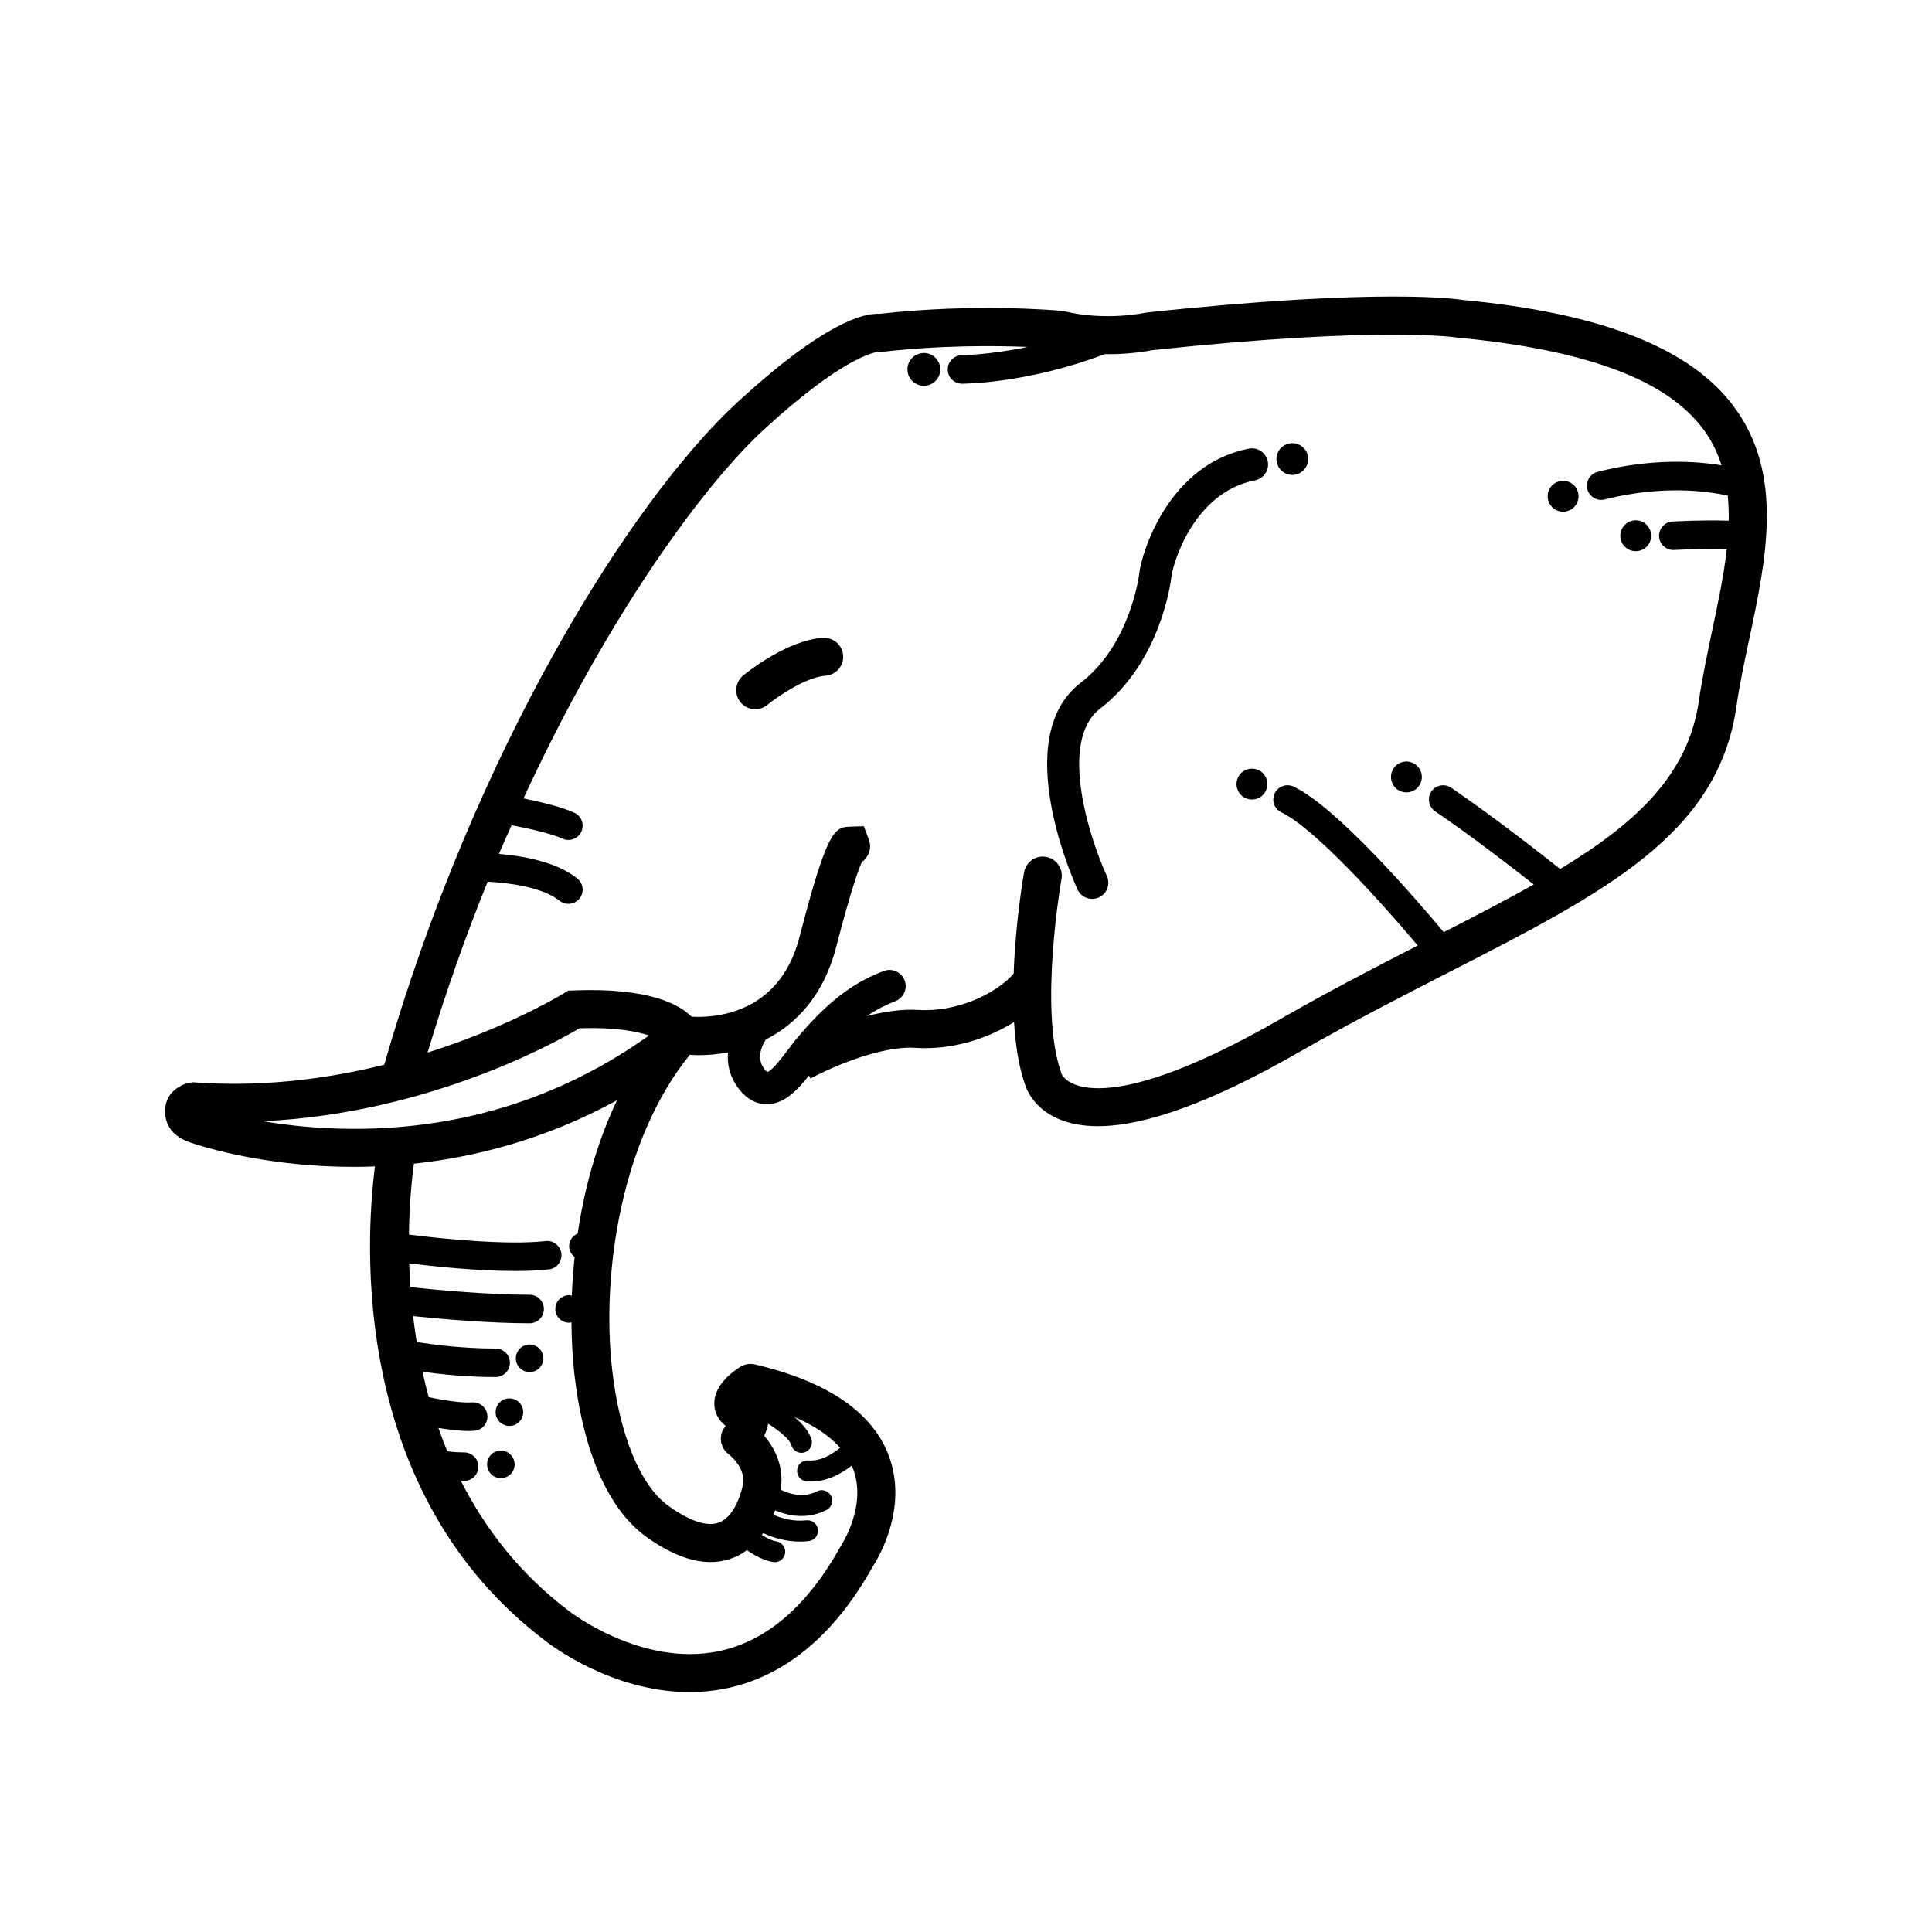 <?xml version="1.0" encoding="UTF-8"?>
<!-- Uploaded to: ICON Repo, www.svgrepo.com, Generator: ICON Repo Mixer Tools -->
<svg fill="#000000" width="800px" height="800px" version="1.1" viewBox="144 144 512 512" xmlns="http://www.w3.org/2000/svg">
 <path d="m603.61 251.91c-11.496-15.648-35.176-24.957-71.988-28.414-0.805-0.137-20.727-3.402-83.684 3.316l-0.543 0.09c-0.105 0.023-10.434 2.223-21.246-0.398l-0.715-0.117c-0.926-0.09-22.789-2.102-48.395 0.789-4.188-0.258-14.746 2.438-37.352 23.184-28.551 26.203-69.848 92.23-93.859 175.81-11.871 2.941-25.316 5.047-39.695 5.047h-0.012c-3.496 0-7.012-0.121-10.453-0.367l-0.598-0.047-0.59 0.102c-3.246 0.535-6.731 3.109-6.731 7.488 0 6.324 5.367 7.996 8.102 8.852 5.703 1.793 21.207 5.984 41.992 5.984h0.004c1.77 0 3.629-0.047 5.523-0.117-2.535 19.809-6.688 86.707 45.375 125.89 0.789 0.625 17.281 13.426 37.988 13.426 3.066 0 6.238-0.289 9.457-0.934 15.793-3.164 29.066-14.234 39.211-32.531 0.402-0.598 9.785-14.812 4-29.555-4.453-11.348-16.355-19.363-35.367-23.824-1.305-0.301-2.66-0.082-3.793 0.613-1.996 1.234-6.672 4.609-6.938 9.332-0.137 2.465 0.926 4.719 3.004 6.348-0.098 0.133-0.195 0.273-0.301 0.414-1.652 2.231-1.152 5.41 1.074 7.07 0.051 0.035 5.004 3.777 3.68 8.602-0.016 0.082-1.527 7.629-6.117 9.48-3.988 1.613-9.637-1.559-13.664-4.492-7.324-5.352-12.848-18.852-14.773-36.133-2.856-25.695 2.504-60.949 20.609-83.289 0.785 0.055 1.586 0.098 2.434 0.098 2.383 0 4.988-0.227 7.68-0.746-0.266 3.047 0.379 6.332 2.731 9.492 2.621 3.512 5.531 4.258 7.512 4.262h0.016c4.676 0 8.246-3.84 11.184-7.602l0.418 0.777c4.535-2.465 18.34-8.801 27.871-8.113 9.766 0.605 19.113-2.469 26.07-6.836 0.359 5.859 1.195 11.496 2.793 16.203 0.441 1.562 2.324 6.492 8.746 9.359 3.039 1.355 6.602 2.023 10.691 2.023 12.691 0 30.43-6.5 52.961-19.418 14.168-8.121 27.965-15.18 40.137-21.41 41.371-21.172 71.27-36.465 76.121-70.414 0.805-5.664 2.039-11.473 3.344-17.625 4.57-21.496 9.281-43.719-3.914-61.668zm-365.76 191.24c-9.383 0-17.574-0.902-24.148-2.023 43.488-2.012 77.102-20.625 83.863-24.625 9.297-0.316 15.094 0.777 18.418 1.914-23.043 16.426-49.293 24.742-78.121 24.738-0.004-0.004-0.012-0.004-0.012-0.004zm59.23 27.758c-1.328 0.543-2.262 1.844-2.262 3.371 0 1.18 0.598 2.188 1.465 2.848-0.367 3.477-0.621 6.898-0.746 10.242-0.242-0.051-0.465-0.141-0.719-0.141-2.016 0-3.652 1.633-3.652 3.652s1.633 3.652 3.652 3.652c0.215 0 0.414-0.09 0.621-0.121 0.039 4.766 0.293 9.336 0.754 13.527 2.297 20.637 8.988 35.961 18.848 43.152 8.852 6.457 16.715 8.379 23.371 5.699 1.309-0.523 2.465-1.215 3.516-1.988 1.977 1.379 4.5 2.781 6.992 3.148 0.137 0.02 0.273 0.031 0.406 0.031 1.355 0 2.535-0.988 2.734-2.367 0.223-1.516-0.82-2.922-2.336-3.144-1.133-0.168-2.508-0.863-3.82-1.699 0.121-0.16 0.273-0.316 0.383-0.484 2.469 1.164 5.758 2.242 9.664 2.242 0.762 0 1.547-0.039 2.352-0.125 1.523-0.168 2.621-1.543 2.449-3.059-0.172-1.523-1.547-2.602-3.059-2.449-3.5 0.371-6.539-0.5-8.746-1.484 0.172-0.406 0.328-0.785 0.469-1.168 1.98 0.84 4.363 1.512 6.957 1.512 2.121 0 4.379-0.449 6.66-1.605 1.367-0.699 1.906-2.367 1.211-3.727-0.699-1.367-2.363-1.91-3.727-1.211-3.508 1.793-7.129 0.789-9.664-0.43 1.066-5.848-1.426-10.898-4.336-14.293 0.484-0.977 0.852-2.07 1.055-3.195 3.031 1.941 5.68 4.102 6.16 5.738 0.359 1.203 1.461 1.988 2.66 1.988 0.258 0 0.523-0.035 0.781-0.109 1.473-0.43 2.309-1.977 1.879-3.441-0.625-2.125-2.402-4.141-4.519-5.945 5.273 2.273 9.324 4.992 12.098 8.152-2.133 1.762-5.141 3.578-8.402 3.371-1.566-0.172-2.863 1.012-2.984 2.539s1.02 2.863 2.539 2.984c0.367 0.031 0.73 0.047 1.09 0.047 4.363 0 8.117-2.082 10.816-4.207 0.098 0.215 0.227 0.418 0.312 0.637 3.883 9.785-2.898 20.223-3.18 20.676-8.852 15.934-19.801 25.32-32.535 27.895-20.305 4.106-39.109-10.375-39.379-10.586-13.18-9.926-22.371-21.98-28.773-34.602 0.293 0.004 0.555 0.02 0.863 0.02 2.086 0 3.777-1.691 3.777-3.777 0-2.086-1.691-3.777-3.777-3.777-1.879 0-3.301-0.141-4.473-0.309-0.852-2.055-1.621-4.109-2.344-6.176 2.715 0.449 5.637 0.812 8.051 0.812 0.508 0 0.992-0.016 1.449-0.051 2.082-0.156 3.641-1.977 3.481-4.055-0.16-2.082-2.004-3.606-4.055-3.481-2.777 0.23-7.742-0.605-11.496-1.375-0.625-2.262-1.16-4.508-1.652-6.742 4.746 0.664 11.707 1.406 19.391 1.406 2.086 0 3.777-1.691 3.777-3.777s-1.691-3.777-3.777-3.777c-8.766 0-16.723-1.055-20.922-1.723-0.383-2.336-0.68-4.621-0.945-6.871 6.676 0.691 19.91 1.898 30.875 1.898 2.086 0 3.777-1.691 3.777-3.777s-1.691-3.777-3.777-3.777c-11.387 0-25.766-1.395-31.598-2.019-0.152-2.168-0.246-4.262-0.312-6.297 6.715 0.828 18.121 2.016 28.062 2.016 3.199 0 6.242-0.121 8.926-0.422 2.074-0.23 3.566-2.098 3.34-4.172-0.23-2.074-2.117-3.559-4.176-3.336-10.57 1.168-27.992-0.684-36.223-1.715 0.109-8.57 0.828-15.219 1.316-18.793 15.887-1.699 34.676-6.316 53.82-16.809-5.352 11.23-8.66 23.434-10.434 35.332zm297.13-141.14c-2.769 19.375-16.375 32.188-36.746 44.531-5.637-4.473-17.914-14.055-28.883-21.539-1.734-1.18-4.074-0.727-5.254 0.992-1.168 1.723-0.73 4.074 0.992 5.25 9.492 6.465 19.977 14.539 26.145 19.391-7.281 4.106-15.301 8.258-23.852 12.637-7.492-8.961-28.309-33.102-39.777-38.562-1.879-0.898-4.141-0.098-5.031 1.789-0.902 1.883-0.102 4.137 1.785 5.039 8.844 4.207 26.566 23.93 36.125 35.273-11.34 5.809-23.84 12.281-36.793 19.711-34.527 19.793-48.715 19.215-54.105 17.109-2.898-1.133-3.527-2.875-3.543-2.875l-0.16-0.586c-5.793-16.801 0.137-50.664 0.195-51 0.488-2.742-1.34-5.356-4.074-5.844-2.781-0.5-5.356 1.336-5.844 4.074-0.152 0.863-2.277 13.035-2.762 26.863-4.621 5.305-15.035 10.289-25.305 9.617-4.348-0.262-9.062 0.469-13.547 1.613 2.742-1.863 5.203-3.043 7.5-3.926 2.207-0.855 3.301-3.336 2.449-5.543-0.855-2.207-3.336-3.289-5.543-2.449-6.316 2.445-13.508 6.34-23.277 18.164-0.578 0.707-1.215 1.547-1.891 2.438-1.328 1.773-4.445 5.91-5.656 6.156-0.004 0-0.309-0.141-0.828-0.84-2.055-2.754-0.785-5.856 0.43-7.785 7.949-4.047 15.281-11.523 18.645-24.527 3.914-15.125 5.941-20.598 6.801-22.516 1.797-1.238 2.644-3.562 1.918-5.742l-1.402-3.727-3.762 0.125c-4.102 0.141-6.055 1.316-13.312 29.336-5.34 20.617-22.844 21.352-28.59 21.016-3.285-3.316-11.406-7.769-31.402-6.953l-1.336 0.055-1.133 0.715c-0.227 0.145-14.324 8.82-36.078 15.695 4.805-15.992 10.184-31.121 15.922-45.289 5.754 0.293 14.59 1.484 19.035 5.043 0.695 0.559 1.531 0.832 2.359 0.832 1.109 0 2.207-0.484 2.953-1.414 1.305-1.629 1.043-4.004-0.59-5.309-5.57-4.465-14.496-5.992-20.766-6.508 1.098-2.606 2.231-5.082 3.356-7.613 4.484 0.863 10.531 2.207 13.461 3.566 0.516 0.238 1.055 0.352 1.586 0.352 1.426 0 2.793-0.812 3.43-2.191 0.875-1.891 0.055-4.141-1.84-5.019-3.375-1.566-9.059-2.906-13.488-3.797 22.461-48.699 47.879-83.215 63.766-97.801 20.324-18.656 28.84-20.367 30.047-20.52l0.344 0.07 0.785-0.09c15.625-1.797 30.074-1.664 38.672-1.316-10.262 2.133-17.305 2.188-17.418 2.188-2.086 0.004-3.773 1.699-3.773 3.785s1.688 3.773 3.777 3.773c0.746 0 17.473-0.098 37.797-7.82 6.41 0.082 11.254-0.797 12.523-1.055 60.824-6.481 80.469-3.41 81.031-3.332 34.172 3.219 55.504 11.199 65.203 24.398 2.172 2.949 3.688 6.117 4.746 9.441-7.074-1.168-18.605-1.879-32.828 1.719-2.019 0.516-3.25 2.562-2.742 4.59 0.516 2.023 2.602 3.25 4.59 2.734 15.219-3.844 27.09-2.242 32.617-1.023 0.223 2.168 0.301 4.383 0.258 6.648-3.438-0.098-8.523-0.121-14.883 0.215-2.082 0.109-3.68 1.895-3.566 3.981 0.105 2.012 1.777 3.57 3.769 3.57 0.07 0 0.141 0 0.211-0.004 5.883-0.324 10.691-0.309 13.961-0.223-0.789 7.031-2.359 14.414-3.953 21.949-1.266 6.047-2.586 12.293-3.449 18.293zm-114.24-63.5c0.457 2.316-1.059 4.57-3.379 5.023-16.305 3.195-21.773 22.078-22.176 25.664-0.105 0.906-2.676 22.379-18.852 34.824-11.332 8.711-2.57 34.969 1.762 44.355 0.992 2.144 0.055 4.695-2.09 5.684-0.578 0.266-1.188 0.395-1.789 0.395-1.617 0-3.168-0.922-3.891-2.488-0.75-1.633-18.223-40.113 0.785-54.734 13.332-10.246 15.547-28.805 15.566-28.988 0.625-5.562 7.75-28.945 29.051-33.109 2.316-0.457 4.559 1.059 5.012 3.375zm-112.53 51.426c0.195 2.777-1.895 5.184-4.672 5.379-5.375 0.383-13.125 5.848-15.422 7.734-0.938 0.77-2.07 1.148-3.199 1.148-1.457 0-2.898-0.629-3.894-1.84-1.77-2.152-1.457-5.324 0.691-7.094 1.16-0.953 11.594-9.324 21.105-10 2.789-0.141 5.195 1.895 5.391 4.672zm112.43 34.098c0 2.262-1.832 4.09-4.09 4.09-2.262 0-4.09-1.828-4.09-4.09s1.828-4.09 4.09-4.09c2.25-0.008 4.09 1.82 4.09 4.09zm40.934-1.891c0 2.262-1.828 4.09-4.09 4.09s-4.09-1.828-4.09-4.09c0-2.262 1.828-4.09 4.09-4.09s4.09 1.824 4.09 4.09zm60.77-63.922c0 2.262-1.828 4.09-4.09 4.09-2.262 0-4.09-1.828-4.09-4.09s1.828-4.09 4.09-4.09c2.262-0.004 4.09 1.824 4.09 4.09zm-19.246-10.465c0 2.262-1.828 4.09-4.09 4.09s-4.09-1.828-4.09-4.09c0-2.262 1.828-4.09 4.09-4.09 2.262-0.004 4.09 1.828 4.09 4.09zm-71.645-9.859c0 2.324-1.879 4.203-4.203 4.203-2.324 0-4.203-1.879-4.203-4.203 0-2.324 1.879-4.203 4.203-4.203 2.324 0 4.203 1.879 4.203 4.203zm-97.5-23.762c0 2.402-1.949 4.348-4.348 4.348s-4.348-1.949-4.348-4.348c0-2.398 1.949-4.348 4.348-4.348s4.348 1.949 4.348 4.348zm-112.8 290.18c0 2.016-1.633 3.652-3.652 3.652-2.019 0-3.652-1.633-3.652-3.652s1.633-3.652 3.652-3.652c2.019 0 3.652 1.633 3.652 3.652zm2.266-13.832c0 2.016-1.633 3.652-3.652 3.652-2.019 0-3.652-1.633-3.652-3.652 0-2.019 1.633-3.652 3.652-3.652 2.023 0 3.652 1.633 3.652 3.652zm5.356-14.277c0 2.016-1.633 3.652-3.652 3.652-2.019 0-3.652-1.633-3.652-3.652s1.633-3.652 3.652-3.652c2.023 0 3.652 1.633 3.652 3.652z"/>
</svg>